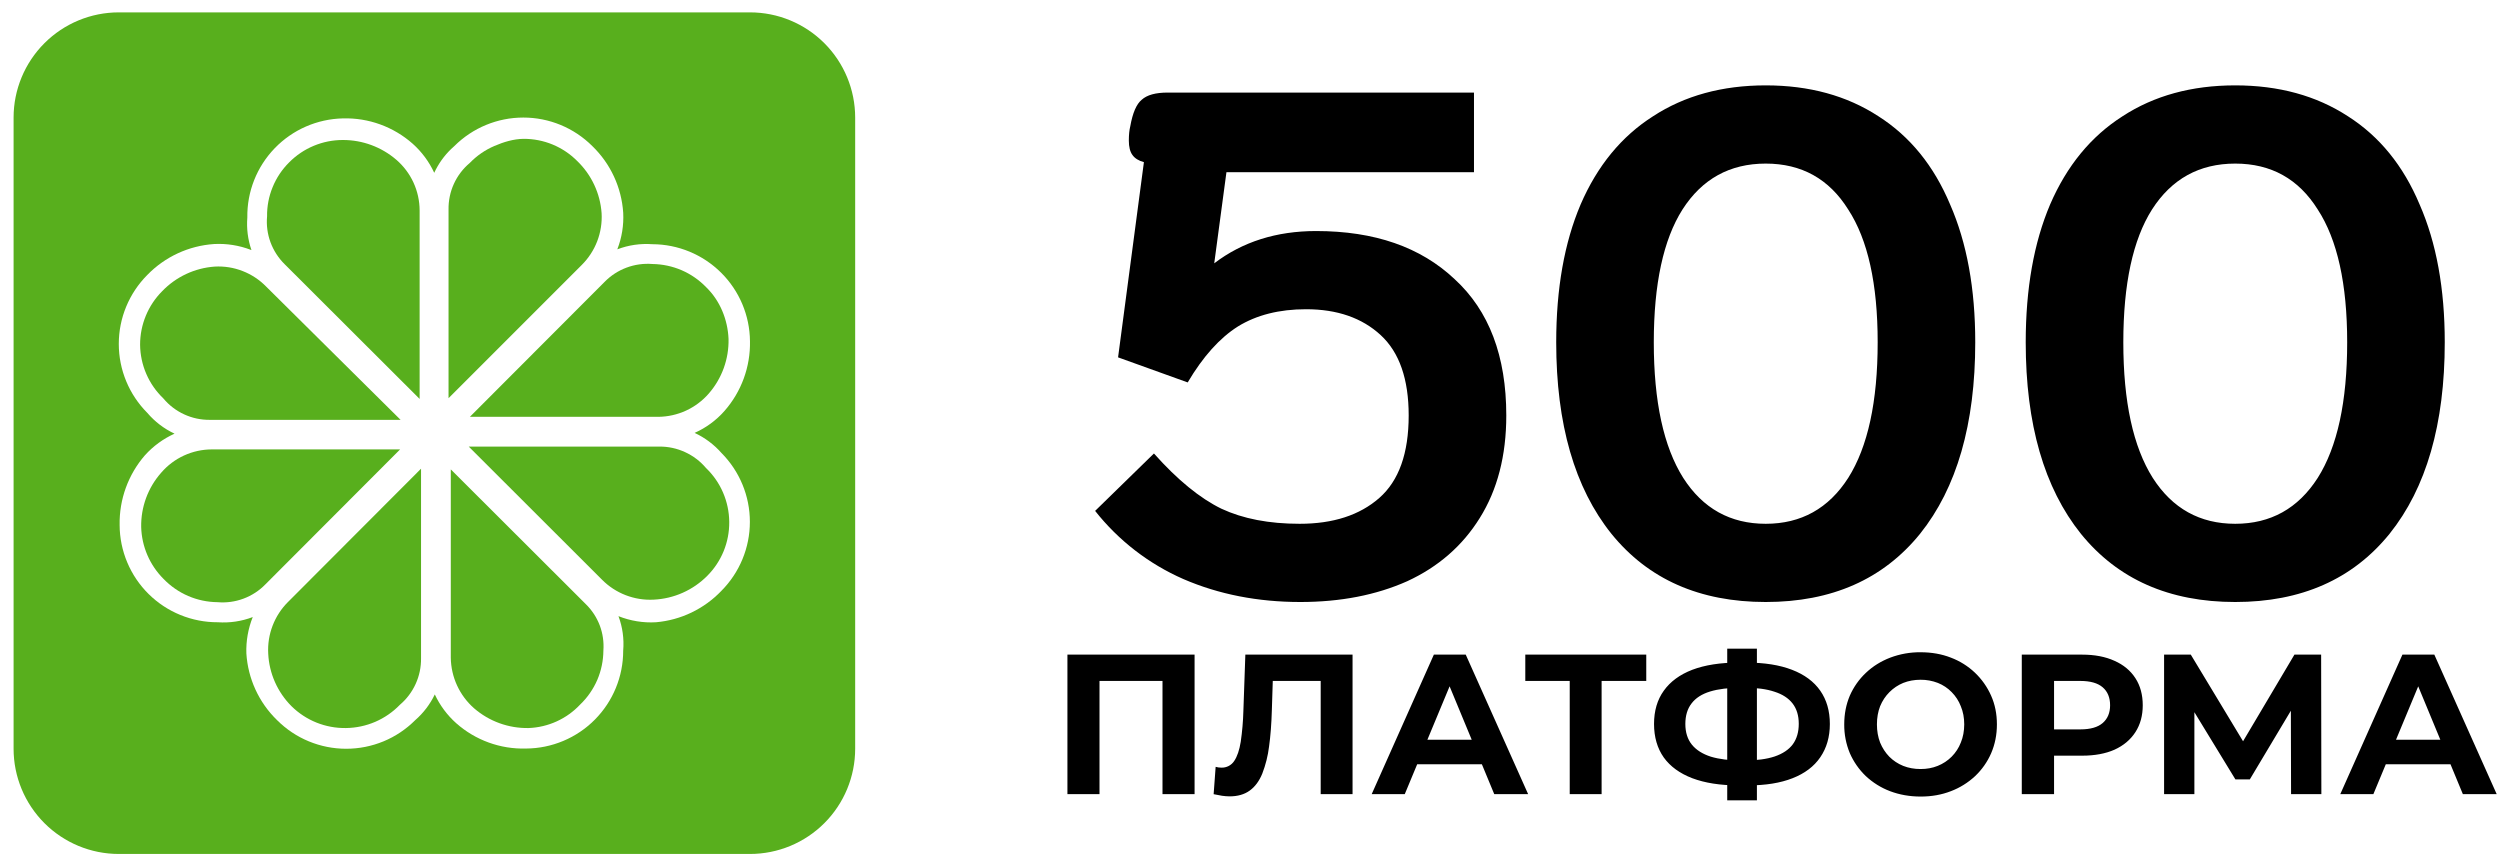 <svg width="101" height="35" viewBox="0 0 101 35" fill="none" xmlns="http://www.w3.org/2000/svg">
<path d="M94.547 32.084L97.058 26.447H98.347L100.867 32.084H99.5L97.439 27.107H97.954L95.884 32.084H94.547ZM95.802 30.876L96.149 29.886H99.047L99.402 30.876H95.802ZM87.429 32.084V26.447H88.508L90.908 30.425H90.336L92.695 26.447H93.774L93.783 32.084H92.559L92.55 28.323H92.784L90.892 31.489H90.311L88.379 28.323H88.653V32.084H87.429ZM81.68 32.084V26.447H84.12C84.625 26.447 85.06 26.53 85.425 26.697C85.79 26.858 86.071 27.091 86.27 27.398C86.468 27.703 86.567 28.068 86.567 28.493C86.567 28.911 86.468 29.273 86.27 29.579C86.071 29.886 85.79 30.122 85.425 30.288C85.06 30.449 84.625 30.529 84.12 30.529H82.404L82.984 29.942V32.084H81.68ZM82.984 30.086L82.404 29.467H84.048C84.451 29.467 84.752 29.381 84.95 29.209C85.148 29.037 85.248 28.799 85.248 28.493C85.248 28.181 85.148 27.939 84.95 27.768C84.752 27.596 84.451 27.511 84.047 27.51H82.404L82.984 26.89V30.086ZM77.599 32.181C77.153 32.181 76.739 32.108 76.359 31.964C75.995 31.826 75.661 31.618 75.377 31.352C75.103 31.089 74.884 30.774 74.732 30.425C74.58 30.058 74.504 29.664 74.507 29.266C74.507 28.848 74.582 28.461 74.732 28.106C74.888 27.752 75.105 27.443 75.385 27.18C75.663 26.917 75.991 26.713 76.367 26.568C76.758 26.421 77.173 26.347 77.591 26.351C78.036 26.351 78.444 26.423 78.815 26.568C79.175 26.704 79.504 26.909 79.783 27.173C80.062 27.437 80.286 27.754 80.441 28.106C80.597 28.455 80.675 28.842 80.675 29.266C80.675 29.684 80.597 30.073 80.441 30.434C80.289 30.783 80.067 31.098 79.79 31.359C79.507 31.622 79.176 31.827 78.815 31.964C78.445 32.108 78.039 32.181 77.599 32.181ZM77.591 31.069C77.843 31.069 78.073 31.027 78.283 30.942C78.496 30.857 78.688 30.73 78.849 30.568C79.01 30.405 79.136 30.211 79.218 29.998C79.309 29.779 79.354 29.534 79.355 29.265C79.355 28.997 79.309 28.753 79.217 28.533C79.135 28.319 79.009 28.124 78.847 27.961C78.69 27.8 78.501 27.674 78.291 27.59C78.068 27.504 77.83 27.46 77.59 27.462C77.338 27.462 77.105 27.505 76.89 27.59C76.681 27.676 76.496 27.8 76.334 27.961C76.174 28.121 76.047 28.312 75.956 28.533C75.871 28.753 75.828 28.997 75.828 29.266C75.828 29.528 75.87 29.773 75.956 29.999C76.047 30.219 76.171 30.409 76.327 30.57C76.488 30.731 76.675 30.855 76.89 30.942C77.105 31.027 77.338 31.069 77.591 31.069ZM70.228 31.73C69.499 31.73 68.879 31.633 68.369 31.44C67.864 31.247 67.481 30.968 67.217 30.603C66.955 30.232 66.824 29.781 66.823 29.249C66.823 28.718 66.954 28.27 67.217 27.905C67.481 27.535 67.865 27.253 68.369 27.059C68.879 26.866 69.499 26.769 70.228 26.769H70.56C71.284 26.769 71.896 26.866 72.396 27.059C72.9 27.253 73.281 27.535 73.539 27.905C73.797 28.275 73.926 28.723 73.926 29.249C73.926 29.77 73.797 30.218 73.539 30.594C73.286 30.965 72.913 31.247 72.419 31.44C71.93 31.633 71.332 31.73 70.623 31.73H70.228ZM70.351 30.723H70.472C70.966 30.723 71.374 30.669 71.695 30.562C72.023 30.45 72.268 30.286 72.429 30.07C72.589 29.851 72.67 29.575 72.67 29.242C72.67 28.909 72.587 28.635 72.42 28.42C72.254 28.206 72.01 28.047 71.687 27.945C71.371 27.838 70.971 27.784 70.487 27.784H70.351C69.841 27.784 69.42 27.835 69.087 27.937C68.754 28.039 68.504 28.2 68.338 28.42C68.171 28.635 68.088 28.911 68.088 29.249C68.088 29.588 68.177 29.868 68.354 30.087C68.531 30.302 68.786 30.463 69.119 30.57C69.457 30.672 69.868 30.723 70.351 30.723ZM69.78 32.334V26.206H70.979V32.334H69.78ZM63.417 32.084V27.212L63.715 27.51H61.622V26.447H66.509V27.51H64.416L64.705 27.212V32.084H63.417ZM55.416 32.084L57.928 26.447H59.216L61.737 32.084H60.368L58.307 27.107H58.822L56.752 32.084H55.416ZM56.672 30.876L57.018 29.886H59.917L60.272 30.876H56.672ZM49.675 32.173C49.573 32.172 49.47 32.164 49.369 32.149C49.256 32.13 49.143 32.109 49.031 32.085L49.112 30.98C49.186 31.002 49.264 31.013 49.346 31.013C49.447 31.016 49.547 30.993 49.637 30.947C49.727 30.9 49.804 30.832 49.86 30.747C49.984 30.564 50.072 30.304 50.126 29.966C50.185 29.558 50.221 29.146 50.232 28.734L50.312 26.447H54.643V32.084H53.356V27.212L53.653 27.51H51.165L51.43 27.196L51.383 28.686C51.367 29.238 51.33 29.73 51.27 30.16C51.224 30.534 51.132 30.902 50.996 31.254C50.873 31.555 50.704 31.784 50.489 31.939C50.274 32.095 50.003 32.173 49.675 32.173ZM43.124 32.084V26.447H48.261V32.084H46.965V27.212L47.262 27.51H44.123L44.42 27.212V32.084H43.124ZM90.303 24.321C87.636 24.321 85.559 23.403 84.07 21.567C82.583 19.712 81.839 17.132 81.839 13.827C81.839 11.662 82.168 9.807 82.824 8.262C83.501 6.696 84.477 5.508 85.752 4.696C87.027 3.865 88.544 3.449 90.303 3.449C92.062 3.449 93.579 3.865 94.855 4.696C96.13 5.508 97.096 6.696 97.753 8.262C98.43 9.808 98.768 11.663 98.768 13.827C98.768 17.132 98.024 19.712 96.537 21.567C95.049 23.403 92.971 24.321 90.303 24.321ZM90.303 21.161C91.733 21.161 92.844 20.543 93.637 19.306C94.43 18.05 94.826 16.224 94.826 13.827C94.826 11.47 94.43 9.682 93.637 8.464C92.864 7.228 91.753 6.609 90.303 6.609C88.853 6.609 87.733 7.228 86.941 8.464C86.169 9.682 85.783 11.47 85.782 13.827C85.782 16.224 86.178 18.05 86.971 19.306C87.763 20.543 88.873 21.161 90.303 21.161ZM71.335 24.321C68.668 24.321 66.591 23.403 65.103 21.567C63.615 19.712 62.871 17.132 62.871 13.827C62.871 11.662 63.2 9.807 63.856 8.262C64.533 6.696 65.509 5.508 66.785 4.696C68.06 3.865 69.576 3.449 71.335 3.449C73.094 3.449 74.611 3.865 75.887 4.696C77.162 5.508 78.128 6.696 78.785 8.262C79.462 9.808 79.8 11.663 79.8 13.827C79.8 17.132 79.056 19.712 77.569 21.567C76.08 23.403 74.002 24.321 71.335 24.321ZM71.335 21.161C72.765 21.161 73.877 20.543 74.669 19.306C75.462 18.05 75.858 16.224 75.858 13.827C75.858 11.47 75.462 9.682 74.668 8.464C73.896 7.228 72.785 6.609 71.335 6.609C69.885 6.609 68.764 7.228 67.972 8.464C67.2 9.682 66.814 11.47 66.813 13.827C66.813 16.224 67.21 18.05 68.002 19.306C68.794 20.543 69.905 21.161 71.335 21.161ZM52.533 24.321C50.813 24.321 49.239 24.012 47.808 23.394C46.412 22.782 45.187 21.836 44.243 20.64L46.619 18.321C47.566 19.384 48.475 20.128 49.345 20.552C50.215 20.958 51.268 21.161 52.505 21.161C53.858 21.161 54.93 20.814 55.723 20.118C56.516 19.422 56.911 18.311 56.911 16.785C56.911 15.315 56.534 14.233 55.78 13.538C55.026 12.842 54.021 12.493 52.766 12.493C51.684 12.493 50.766 12.725 50.012 13.189C49.277 13.653 48.6 14.407 47.983 15.45L45.17 14.437L46.214 6.551C46.001 6.494 45.847 6.397 45.75 6.261C45.653 6.126 45.605 5.933 45.605 5.682C45.605 5.449 45.624 5.256 45.663 5.102C45.759 4.56 45.913 4.203 46.127 4.029C46.34 3.836 46.688 3.74 47.171 3.74H59.549V6.957H49.548L49.055 10.638C50.195 9.769 51.568 9.334 53.172 9.334C55.53 9.334 57.395 9.981 58.766 11.277C60.158 12.552 60.854 14.387 60.854 16.784C60.854 18.407 60.496 19.789 59.781 20.93C59.085 22.05 58.109 22.901 56.853 23.481C55.597 24.041 54.157 24.321 52.533 24.321Z" fill="black"/>
<path d="M17.01 26.593C17.015 26.95 16.941 27.304 16.793 27.629C16.645 27.954 16.427 28.243 16.155 28.474C15.872 28.767 15.534 29 15.16 29.162C14.785 29.323 14.383 29.408 13.975 29.413C13.568 29.419 13.164 29.344 12.787 29.193C12.409 29.041 12.066 28.816 11.776 28.53C11.21 27.963 10.874 27.206 10.836 26.406C10.815 26.022 10.875 25.637 11.013 25.278C11.15 24.919 11.363 24.592 11.635 24.32L17.01 18.935V26.593Z" fill="#58AF1D"/>
<path d="M23.663 24.404C23.912 24.646 24.105 24.94 24.229 25.264C24.352 25.589 24.402 25.937 24.377 26.283C24.374 26.691 24.29 27.094 24.13 27.469C23.968 27.843 23.733 28.182 23.438 28.464C22.895 29.043 22.145 29.384 21.352 29.413C20.546 29.427 19.762 29.143 19.152 28.614C18.862 28.359 18.628 28.046 18.466 27.694C18.304 27.343 18.218 26.962 18.212 26.575V18.963L23.663 24.404Z" fill="#58AF1D"/>
<path d="M10.724 23.606C10.475 23.863 10.172 24.06 9.837 24.185C9.502 24.31 9.144 24.359 8.788 24.328C8.38 24.324 7.977 24.239 7.603 24.078C7.229 23.917 6.891 23.682 6.608 23.389C6.05 22.832 5.726 22.083 5.704 21.294C5.689 20.486 5.978 19.7 6.514 19.095C6.767 18.802 7.079 18.566 7.431 18.404C7.783 18.242 8.166 18.157 8.553 18.156H16.164L10.724 23.606Z" fill="#58AF1D"/>
<path d="M26.641 18.042C26.998 18.039 27.352 18.116 27.677 18.266C28.002 18.415 28.291 18.634 28.522 18.907C28.815 19.188 29.049 19.524 29.21 19.897C29.371 20.27 29.457 20.672 29.461 21.078V21.096C29.464 21.497 29.387 21.895 29.236 22.266C29.084 22.637 28.861 22.974 28.578 23.259C28.002 23.842 27.227 24.188 26.407 24.226C26.022 24.246 25.637 24.184 25.277 24.045C24.918 23.906 24.592 23.693 24.321 23.419L18.937 18.042H26.641Z" fill="#58AF1D"/>
<path d="M8.677 10.77C9.06 10.749 9.444 10.81 9.802 10.95C10.16 11.089 10.484 11.303 10.752 11.577L16.184 16.962H8.479C8.121 16.966 7.767 16.891 7.442 16.741C7.117 16.592 6.829 16.372 6.6 16.097C6.307 15.816 6.072 15.48 5.911 15.107C5.749 14.735 5.664 14.333 5.66 13.927C5.659 13.116 5.98 12.338 6.552 11.764C7.112 11.181 7.87 10.827 8.677 10.77Z" fill="#58AF1D"/>
<path d="M26.361 10.666C26.767 10.672 27.168 10.757 27.541 10.918C27.912 11.079 28.249 11.313 28.531 11.605C29.09 12.148 29.4 12.912 29.433 13.692C29.451 14.502 29.166 15.289 28.634 15.9C28.38 16.192 28.066 16.427 27.715 16.589C27.363 16.751 26.981 16.836 26.594 16.84H18.983L24.424 11.39C24.673 11.134 24.977 10.937 25.312 10.812C25.646 10.687 26.005 10.637 26.361 10.666Z" fill="#58AF1D"/>
<path d="M13.852 5.656C14.646 5.654 15.413 5.939 16.014 6.457C16.308 6.711 16.544 7.025 16.706 7.378C16.868 7.732 16.952 8.116 16.953 8.505V16.117L11.502 10.676C11.248 10.426 11.052 10.122 10.928 9.788C10.805 9.453 10.758 9.095 10.79 8.74C10.784 8.335 10.861 7.933 11.015 7.559C11.168 7.184 11.395 6.844 11.682 6.56C11.966 6.273 12.304 6.045 12.677 5.89C13.049 5.735 13.449 5.655 13.852 5.656Z" fill="#58AF1D"/>
<path d="M21.156 5.609C21.557 5.608 21.956 5.686 22.326 5.839C22.697 5.993 23.034 6.218 23.317 6.503C23.897 7.061 24.249 7.814 24.305 8.616C24.327 9 24.265 9.386 24.128 9.745C23.99 10.104 23.778 10.43 23.505 10.702L18.121 16.087V8.467C18.115 8.109 18.188 7.754 18.336 7.429C18.484 7.104 18.703 6.815 18.976 6.586C19.26 6.292 19.598 6.058 19.972 5.898C20.346 5.737 20.748 5.613 21.156 5.609Z" fill="#58AF1D"/>
<path fill-rule="evenodd" clip-rule="evenodd" d="M30.299 0.5C31.427 0.5 32.507 0.948 33.304 1.745C34.101 2.542 34.549 3.623 34.549 4.75V30.25C34.549 31.377 34.101 32.458 33.304 33.255C32.507 34.052 31.427 34.5 30.299 34.5H4.799C3.672 34.5 2.592 34.052 1.795 33.255C0.998 32.458 0.549 31.377 0.549 30.25V4.75C0.549 3.623 0.998 2.542 1.795 1.745C2.592 0.948 3.672 0.5 4.799 0.5H30.299ZM21.143 4.749C20.098 4.749 19.096 5.163 18.356 5.901L18.229 6.017C17.943 6.292 17.71 6.619 17.543 6.981C17.336 6.534 17.04 6.135 16.673 5.807C15.897 5.12 14.889 4.754 13.854 4.783C12.812 4.806 11.821 5.239 11.098 5.989C10.374 6.739 9.976 7.745 9.992 8.787C9.957 9.234 10.013 9.681 10.159 10.104L10.134 10.094C9.66 9.912 9.154 9.832 8.648 9.859C7.626 9.928 6.665 10.373 5.951 11.108C5.214 11.848 4.799 12.85 4.799 13.894C4.799 14.939 5.214 15.941 5.951 16.68C6.253 17.035 6.628 17.321 7.051 17.52C6.597 17.725 6.19 18.022 5.857 18.391C5.179 19.172 4.814 20.177 4.833 21.21C4.835 21.729 4.939 22.241 5.14 22.719C5.34 23.197 5.634 23.632 6.002 23.996C6.37 24.361 6.807 24.649 7.287 24.845C7.766 25.041 8.28 25.141 8.798 25.139C9.279 25.173 9.762 25.101 10.211 24.929C10.025 25.395 9.936 25.897 9.953 26.397C10.017 27.419 10.459 28.381 11.194 29.094C11.561 29.461 11.996 29.752 12.475 29.95C12.953 30.148 13.467 30.25 13.985 30.25C14.504 30.25 15.017 30.148 15.496 29.95C15.975 29.752 16.409 29.46 16.775 29.094C17.107 28.805 17.376 28.451 17.566 28.055C17.772 28.496 18.066 28.892 18.43 29.217C19.205 29.904 20.214 30.271 21.25 30.241C22.294 30.236 23.295 29.816 24.031 29.074C24.767 28.333 25.179 27.329 25.177 26.284C25.217 25.812 25.152 25.337 24.986 24.893C25.467 25.084 25.985 25.17 26.502 25.139C27.507 25.052 28.447 24.6 29.144 23.87C29.881 23.13 30.295 22.127 30.295 21.083C30.295 20.038 29.881 19.037 29.144 18.297C28.843 17.956 28.475 17.681 28.063 17.489C28.522 17.284 28.933 16.983 29.265 16.607C29.951 15.829 30.32 14.821 30.299 13.784C30.29 12.743 29.87 11.748 29.131 11.015C28.392 10.281 27.394 9.869 26.354 9.866C25.873 9.831 25.39 9.901 24.94 10.073V10.071C25.123 9.602 25.203 9.1 25.178 8.597C25.111 7.574 24.666 6.613 23.929 5.901C23.189 5.163 22.187 4.749 21.143 4.749Z" fill="#58AF1D"/>
</svg>
